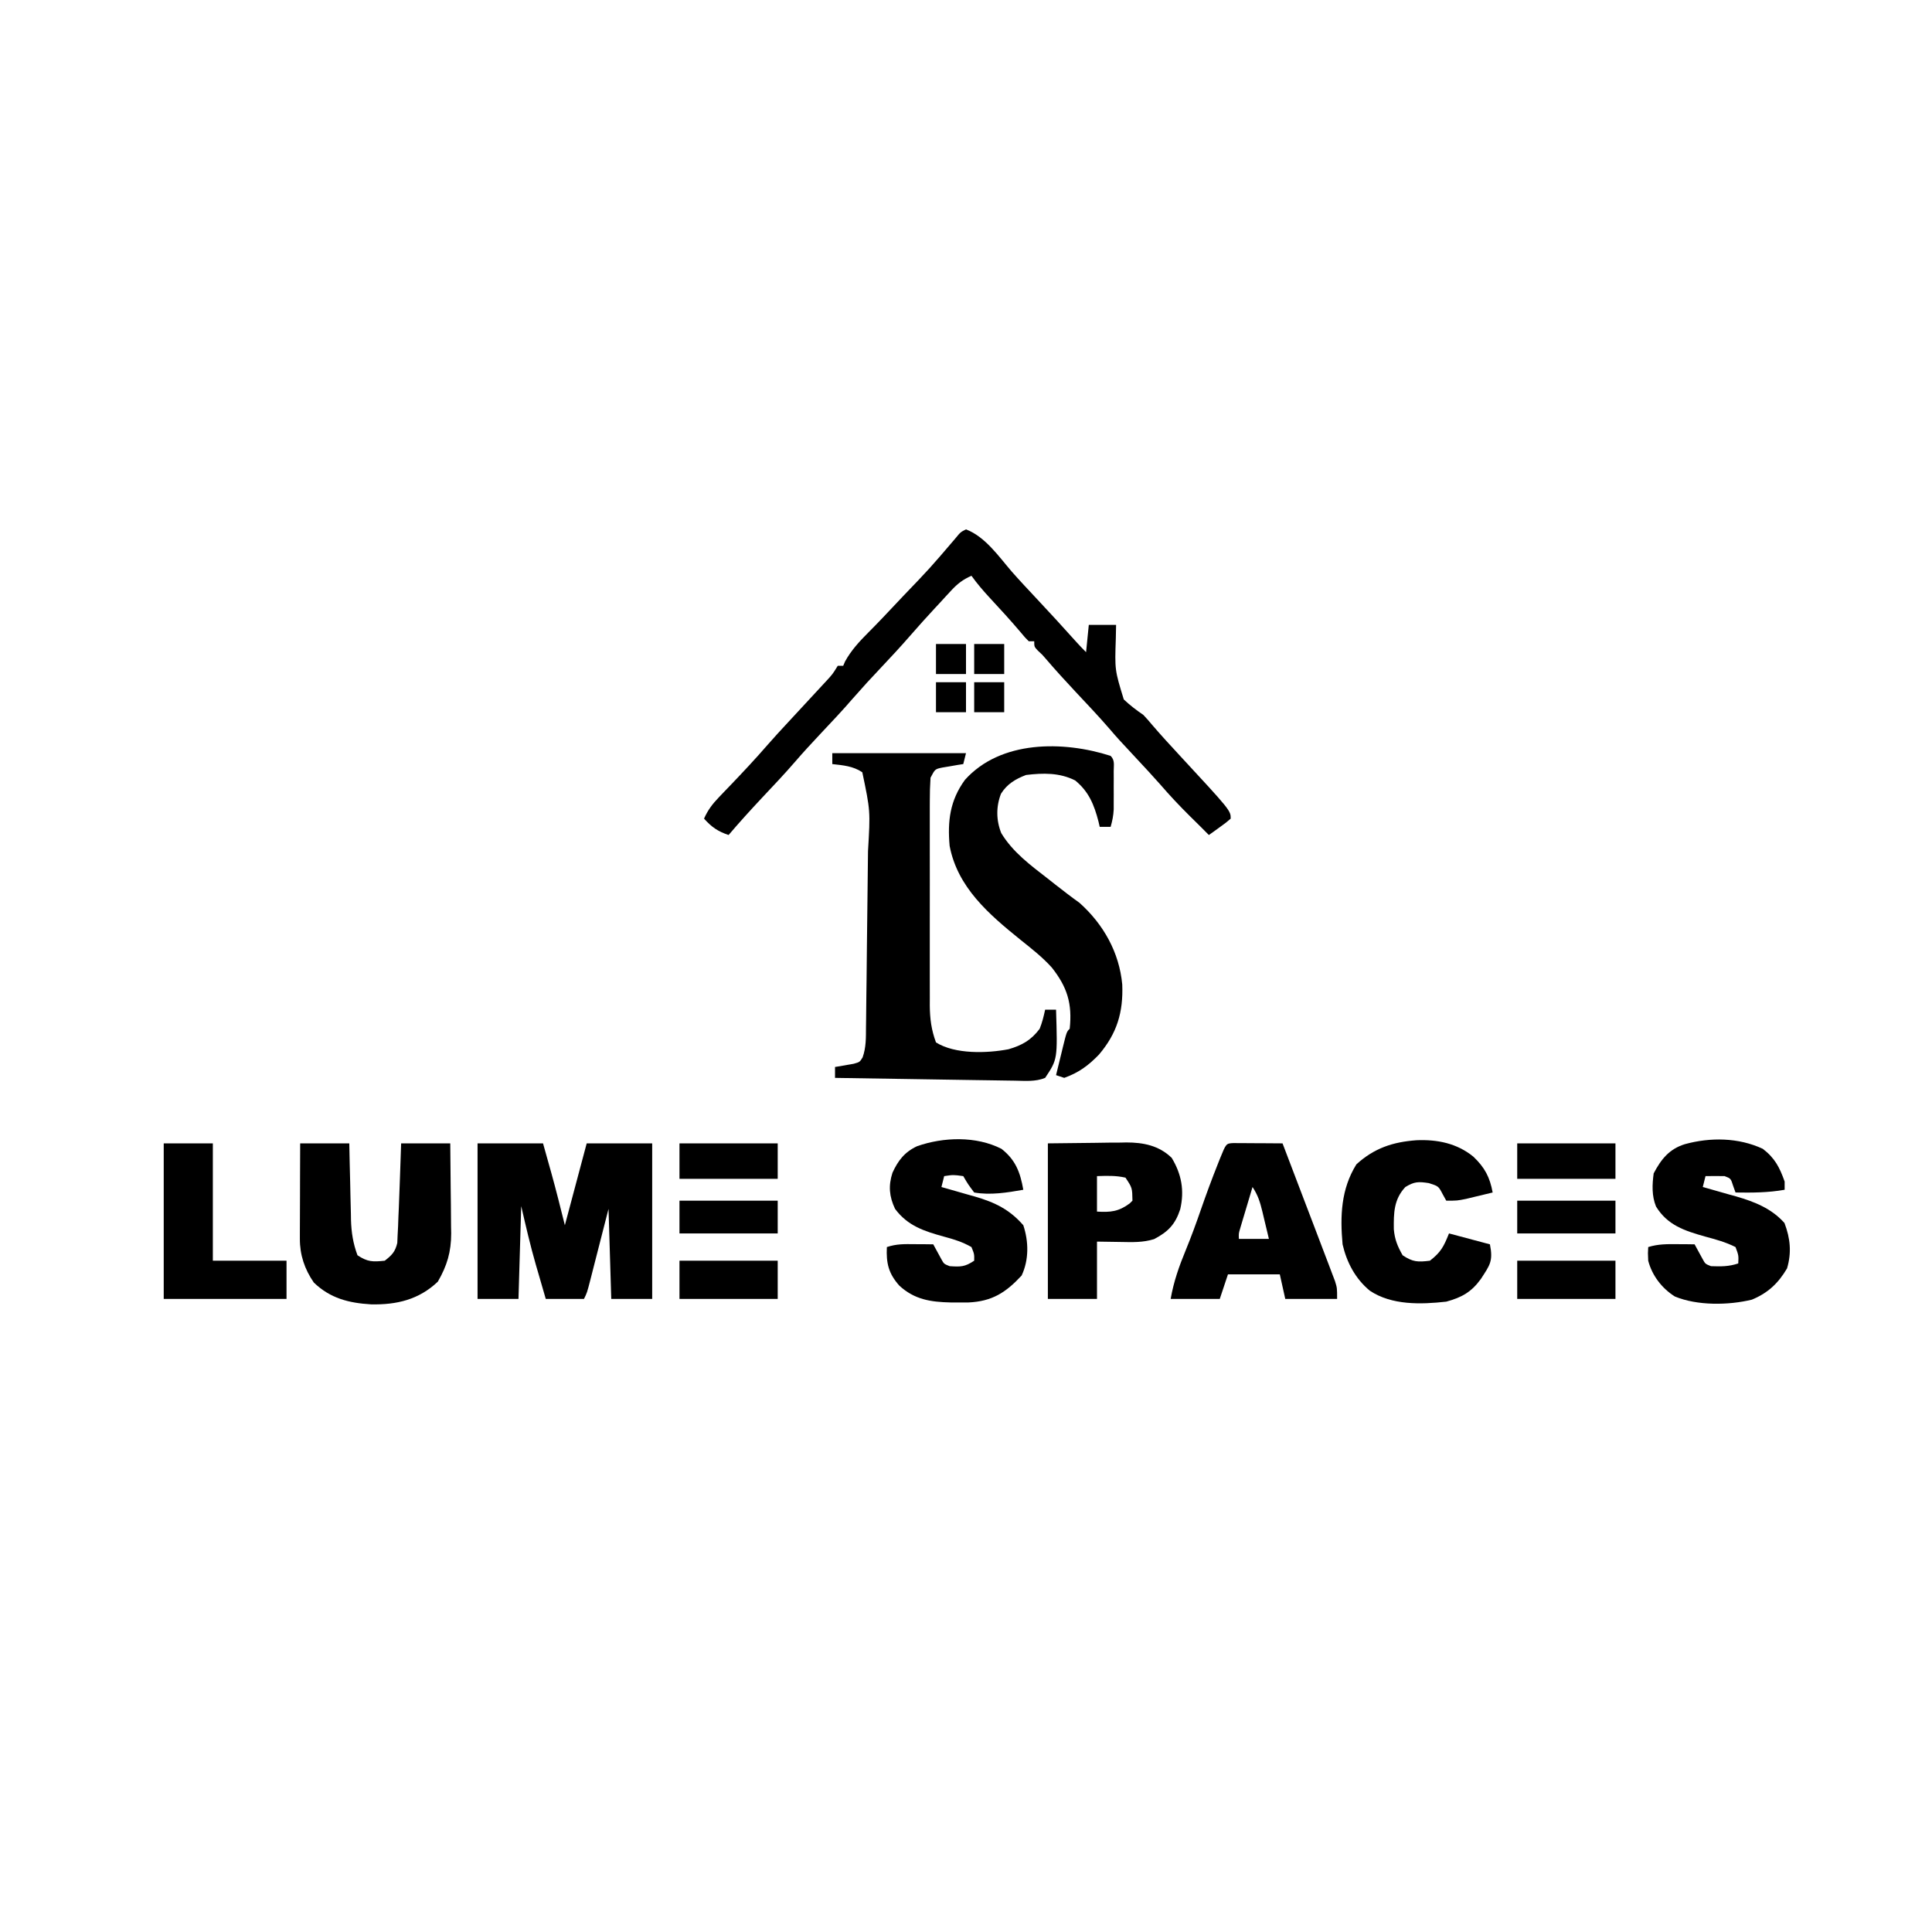 <?xml version="1.0"?>
<svg width="708" height="708" xmlns="http://www.w3.org/2000/svg" xmlns:svg="http://www.w3.org/2000/svg" version="1.1">

 <g class="layer">
  <title>Layer 1</title>
  <path d="m305,276c16.17,0 32.34,0 49,0c-0.33,1.32 -0.66,2.64 -1,4c-0.7,0.11 -1.4,0.22 -2.12,0.33c-1.36,0.24 -1.36,0.24 -2.75,0.48c-0.91,0.15 -1.81,0.3 -2.75,0.46c-2.72,0.56 -2.72,0.56 -4.38,3.73c-0.19,2.86 -0.27,5.63 -0.26,8.49c0,0.87 -0.01,1.74 -0.01,2.63c-0.01,2.87 0,5.74 0,8.61c0,2 0,4 0,5.99c0,4.19 0,8.38 0.01,12.57c0.01,5.36 0,10.73 -0.01,16.09c-0.01,4.12 0,8.25 0,12.38c0,1.97 0,3.95 0,5.92c-0.01,2.77 0,5.54 0.01,8.31c0,0.81 -0.01,1.62 -0.01,2.46c0.04,4.88 0.57,8.96 2.27,13.55c6.98,4.39 18.7,4.01 26.6,2.5c4.93,-1.45 8.25,-3.29 11.4,-7.5c0.93,-2.34 1.47,-4.52 2,-7c1.32,0 2.64,0 4,0c0.56,18.16 0.56,18.16 -4,25c-3.56,1.46 -7.37,1.08 -11.16,1.02c-0.71,-0.01 -1.42,-0.02 -2.15,-0.03c-2.35,-0.03 -4.7,-0.07 -7.05,-0.11c-1.63,-0.03 -3.26,-0.05 -4.89,-0.07c-4.29,-0.07 -8.58,-0.13 -12.86,-0.2c-4.38,-0.08 -8.76,-0.14 -13.14,-0.21c-8.58,-0.12 -17.17,-0.26 -25.75,-0.4c0,-1.32 0,-2.64 0,-4c0.63,-0.1 1.25,-0.2 1.9,-0.3c0.82,-0.15 1.63,-0.3 2.48,-0.45c0.81,-0.14 1.62,-0.28 2.46,-0.42c2.22,-0.63 2.22,-0.63 3.27,-2.34c1.31,-3.66 1.22,-7.28 1.24,-11.12c0.02,-1.31 0.02,-1.31 0.04,-2.64c0.04,-2.88 0.07,-5.76 0.09,-8.64c0.03,-2.01 0.05,-4.02 0.08,-6.02c0.05,-4.22 0.09,-8.43 0.13,-12.65c0.05,-5.37 0.11,-10.75 0.19,-16.13c0.05,-4.15 0.09,-8.3 0.14,-12.45c0.02,-1.98 0.04,-3.97 0.07,-5.95c0.87,-14.74 0.87,-14.74 -2.09,-28.89c-3.41,-2.28 -6.98,-2.54 -11,-3c0,-1.32 0,-2.64 0,-4z" fill="#000000" id="svg_1"/>
  <path d="m354,194c7.02,2.64 12.07,10.01 16.83,15.54c2.95,3.34 6,6.58 9.05,9.84c4.87,5.2 9.7,10.44 14.45,15.76c1.19,1.32 2.42,2.61 3.67,3.86c0.33,-3.3 0.66,-6.6 1,-10c3.3,0 6.6,0 10,0c-0.03,1.63 -0.06,3.26 -0.1,4.93c-0.39,11.59 -0.39,11.59 2.92,22.39c2.28,2.15 4.6,3.91 7.18,5.68c1.15,1.21 2.25,2.46 3.31,3.75c3.11,3.62 6.32,7.13 9.57,10.63c19.12,20.65 19.12,20.65 19.12,23.62c-1.75,1.51 -1.75,1.51 -4,3.13c-0.74,0.53 -1.48,1.07 -2.25,1.63c-0.58,0.41 -1.16,0.82 -1.75,1.24c-1.13,-1.13 -2.26,-2.26 -3.38,-3.39c-1.16,-1.15 -2.32,-2.3 -3.49,-3.44c-3.84,-3.8 -7.5,-7.68 -11.02,-11.77c-2.81,-3.19 -5.71,-6.29 -8.61,-9.4c-6.77,-7.26 -6.77,-7.26 -9.94,-10.94c-4,-4.64 -8.23,-9.07 -12.42,-13.55c-3.68,-3.93 -7.31,-7.9 -10.81,-11.99c-1.34,-1.58 -1.34,-1.58 -3.01,-3.1c-1.32,-1.42 -1.32,-1.42 -1.32,-3.42c-0.66,0 -1.32,0 -2,0c-1.34,-1.33 -1.34,-1.33 -2.94,-3.25c-3.63,-4.29 -7.41,-8.42 -11.24,-12.54c-2.44,-2.63 -4.73,-5.29 -6.82,-8.21c-3.12,1.37 -5.12,2.92 -7.43,5.41c-0.63,0.68 -1.26,1.36 -1.91,2.06c-0.98,1.07 -0.98,1.07 -1.97,2.16c-0.64,0.68 -1.28,1.37 -1.94,2.08c-3.15,3.4 -6.25,6.84 -9.29,10.34c-3.4,3.91 -6.91,7.69 -10.46,11.45c-5.33,5.67 -5.33,5.67 -10.5,11.5c-3.99,4.64 -8.21,9.05 -12.39,13.51c-2.92,3.12 -5.82,6.25 -8.61,9.49c-3.98,4.62 -8.18,9.03 -12.36,13.48c-4.14,4.42 -8.21,8.9 -12.14,13.52c-3.94,-1.31 -6.23,-2.92 -9,-6c1.4,-3.15 3.07,-5.35 5.45,-7.83c0.68,-0.72 1.37,-1.43 2.07,-2.17c0.72,-0.75 1.43,-1.49 2.17,-2.25c4.67,-4.88 9.26,-9.78 13.69,-14.89c2.4,-2.75 4.88,-5.43 7.37,-8.11c1.03,-1.12 2.07,-2.23 3.1,-3.35c1.58,-1.71 3.17,-3.42 4.75,-5.13c1.53,-1.65 3.06,-3.3 4.59,-4.96c0.47,-0.5 0.94,-1.01 1.42,-1.53c2.48,-2.68 2.48,-2.68 4.39,-5.78c0.66,0 1.32,0 2,0c0.23,-0.54 0.45,-1.07 0.69,-1.62c2.23,-4.05 5.25,-7.32 8.5,-10.57c3.55,-3.55 6.99,-7.21 10.43,-10.87c0.71,-0.75 1.41,-1.5 2.14,-2.27c10.02,-10.44 10.02,-10.44 19.41,-21.44c1.83,-2.23 1.83,-2.23 3.83,-3.23z" fill="#000000" id="svg_2"/>
  <path d="m407,277c1.61,1.61 1.13,3.33 1.13,5.55c0,1.39 0,1.39 0.01,2.81c-0.01,0.97 -0.01,1.95 -0.01,2.95c0,1.45 0,1.45 0.01,2.92c0,0.93 -0.01,1.86 -0.01,2.82c0,0.85 0,1.71 0,2.58c-0.12,2.26 -0.5,4.21 -1.13,6.37c-1.32,0 -2.64,0 -4,0c-0.15,-0.64 -0.29,-1.28 -0.45,-1.94c-1.58,-6.11 -3.55,-11 -8.55,-15.06c-5.73,-2.89 -11.74,-2.75 -18,-2c-3.9,1.5 -6.94,3.3 -9.18,6.88c-1.83,4.72 -1.78,9.72 0.1,14.42c4.22,6.99 10.73,11.77 17.08,16.7c0.86,0.68 1.72,1.35 2.6,2.05c2.98,2.33 5.95,4.63 9.02,6.83c8.78,7.85 14.55,18.16 15.64,29.91c0.39,10.15 -1.9,17.85 -8.51,25.65c-3.94,4.08 -7.41,6.63 -12.75,8.56c-0.99,-0.33 -1.98,-0.66 -3,-1c0.64,-2.65 1.29,-5.29 1.94,-7.94c0.18,-0.75 0.36,-1.51 0.55,-2.28c1.4,-5.67 1.4,-5.67 2.51,-6.78c0.99,-9.22 -0.9,-15.27 -6.56,-22.44c-3.48,-3.86 -7.52,-7 -11.57,-10.24c-11.47,-9.27 -22.96,-19.09 -25.87,-34.32c-0.82,-9.13 0.13,-16.71 5.62,-24.22c13.06,-14.55 36.03,-14.36 53.38,-8.78z" fill="#000000" id="svg_3"/>
  <path d="m175,419c7.92,0 15.84,0 24,0c0.76,2.72 1.53,5.45 2.31,8.25c0.24,0.83 0.47,1.66 0.71,2.52c1.78,6.39 3.37,12.79 4.98,19.23c2.64,-9.9 5.28,-19.8 8,-30c7.92,0 15.84,0 24,0c0,18.81 0,37.62 0,57c-4.95,0 -9.9,0 -15,0c-0.33,-10.89 -0.66,-21.78 -1,-33c-2.59,10.11 -2.59,10.11 -5.18,20.22c-0.32,1.26 -0.64,2.51 -0.97,3.8c-0.17,0.66 -0.34,1.32 -0.51,2c-1.23,4.75 -1.23,4.75 -2.34,6.98c-4.62,0 -9.24,0 -14,0c-0.94,-3.23 -1.88,-6.46 -2.81,-9.69c-0.26,-0.89 -0.52,-1.78 -0.79,-2.7c-2.07,-7.18 -3.71,-14.3 -5.4,-21.61c-0.33,11.22 -0.66,22.44 -1,34c-4.95,0 -9.9,0 -15,0c0,-18.81 0,-37.62 0,-57z" fill="#000000" id="svg_4" transform="matrix(1, 0, 0, 1, 0, 0)"/>
  <path d="m110,419c5.94,0 11.88,0 18,0c0.05,2.37 0.1,4.75 0.15,7.19c0.05,2.32 0.11,4.64 0.17,6.95c0.04,1.6 0.07,3.2 0.1,4.81c0.05,2.31 0.11,4.62 0.17,6.93c0.01,0.71 0.02,1.41 0.03,2.14c0.14,4.61 0.77,8.66 2.38,12.98c3.72,2.48 5.6,2.46 10,2c2.61,-2.02 3.83,-3.27 4.59,-6.51c0.04,-0.94 0.08,-1.88 0.12,-2.85c0.09,-1.59 0.09,-1.59 0.17,-3.21c0.04,-1.13 0.08,-2.26 0.12,-3.43c0.05,-1.16 0.11,-2.31 0.16,-3.51c0.16,-3.58 0.28,-7.16 0.4,-10.74c0.07,-1.85 0.07,-1.85 0.13,-3.74c0.11,-3 0.21,-6.01 0.31,-9.01c5.94,0 11.88,0 18,0c0.07,5.55 0.13,11.1 0.16,16.65c0.02,1.89 0.04,3.77 0.07,5.66c0.03,2.72 0.05,5.44 0.06,8.16c0.02,0.83 0.03,1.67 0.05,2.52c0,6.73 -1.49,11.82 -4.9,17.7c-6.95,6.59 -15.06,8.5 -24.44,8.31c-8.15,-0.49 -15,-2.2 -21,-8c-3.37,-4.87 -5.13,-10.11 -5.11,-16.03c0,-0.78 0,-1.57 0,-2.37c0,-0.83 0.01,-1.66 0.01,-2.52c0,-0.86 0.01,-1.72 0.01,-2.61c0,-2.74 0.01,-5.48 0.03,-8.22c0,-1.86 0.01,-3.72 0.01,-5.58c0.01,-4.56 0.03,-9.11 0.05,-13.67z" fill="#000000" id="svg_5" transform="matrix(1, 0, 0, 1, 0, 0)"/>
  <path d="m367,421c5.2,4.08 6.88,8.64 8,15c-5.87,1.04 -12.09,2.05 -18,1c-2.25,-3 -2.25,-3 -4,-6c-3.67,-0.5 -3.67,-0.5 -7,0c-0.33,1.32 -0.66,2.64 -1,4c0.57,0.16 1.15,0.32 1.74,0.49c2.63,0.74 5.26,1.5 7.88,2.26c0.91,0.25 1.81,0.51 2.74,0.77c7.19,2.09 12.62,4.71 17.64,10.48c2,5.99 2.08,12.72 -0.62,18.44c-5.8,6.25 -10.82,9.46 -19.47,9.86c-1.43,0.02 -2.86,0.02 -4.29,0.01c-0.74,0 -1.49,-0.01 -2.26,-0.01c-7.33,-0.17 -13.26,-1.06 -18.8,-6.17c-3.95,-4.45 -4.84,-8.2 -4.56,-14.13c3.56,-1.19 6.44,-1.1 10.19,-1.06c1.27,0.01 2.54,0.02 3.85,0.02c1.47,0.02 1.47,0.02 2.96,0.04c0.98,1.79 1.95,3.58 2.93,5.37c0.98,1.8 0.98,1.8 3.07,2.63c4.05,0.26 5.54,0.3 9,-2c0.05,-2.42 0.05,-2.42 -1,-5c-3.3,-1.88 -6.41,-2.84 -10.07,-3.82c-7.25,-2 -13.31,-3.94 -17.93,-10.18c-2.15,-4.53 -2.48,-8.48 -0.94,-13.25c2.06,-4.47 4.46,-7.6 9.03,-9.72c9.66,-3.38 21.63,-3.76 30.91,0.97z" fill="#000000" id="svg_6" transform="matrix(1, 0, 0, 1, 0, 0)"/>
  <path d="m646,421c4.43,3.39 6.19,6.87 8,12c0,0.99 0,1.98 0,3c-6.03,1.07 -11.89,1.1 -18,1c-0.29,-0.8 -0.58,-1.61 -0.88,-2.44c-0.85,-2.69 -0.85,-2.69 -3.12,-3.56c-2.33,-0.04 -4.67,-0.04 -7,0c-0.33,1.32 -0.66,2.64 -1,4c0.56,0.16 1.13,0.31 1.71,0.47c2.6,0.73 5.19,1.47 7.79,2.22c0.89,0.24 1.77,0.49 2.69,0.74c6.73,1.95 13.01,4.41 17.75,9.76c2.14,5.66 2.65,10.8 0.94,16.62c-3.23,5.48 -7.03,9.04 -12.89,11.46c-8.56,2.09 -20,2.25 -28.23,-1.16c-4.75,-3 -8.33,-7.66 -9.76,-13.11c-0.13,-2.81 -0.13,-2.81 0,-5c3.61,-1.13 6.98,-1.1 10.75,-1.06c1.76,0.01 1.76,0.01 3.55,0.02c0.89,0.02 1.78,0.03 2.7,0.04c0.98,1.79 1.95,3.58 2.93,5.37c0.98,1.8 0.98,1.8 3.07,2.63c3.67,0.13 6.5,0.17 10,-1c0.14,-2.92 0.14,-2.92 -1,-6c-3.67,-1.84 -7.22,-2.79 -11.18,-3.86c-7.47,-2.11 -13.76,-4.13 -17.97,-11.02c-1.58,-3.94 -1.4,-7.96 -0.85,-12.12c2.75,-5.22 5.7,-8.91 11.37,-10.69c9.4,-2.59 19.7,-2.47 28.63,1.69z" fill="#000000" id="svg_7"/>
  <path d="m451.95,418.89c0.83,0.01 1.67,0.01 2.52,0.02c0.9,0 1.8,0 2.73,0.01c1.42,0.01 1.42,0.01 2.86,0.02c0.95,0.01 1.9,0.01 2.88,0.01c2.35,0.02 4.71,0.03 7.06,0.05c2.62,6.84 5.22,13.68 7.82,20.53c1.21,3.18 2.42,6.35 3.64,9.53c1.39,3.65 2.78,7.3 4.17,10.96c0.65,1.71 0.65,1.71 1.32,3.45c0.4,1.06 0.8,2.12 1.21,3.21c0.36,0.94 0.72,1.87 1.08,2.83c0.76,2.49 0.76,2.49 0.76,6.49c-6.27,0 -12.54,0 -19,0c-0.66,-2.97 -1.32,-5.94 -2,-9c-6.27,0 -12.54,0 -19,0c-0.99,2.97 -1.98,5.94 -3,9c-5.94,0 -11.88,0 -18,0c1.11,-6.35 3.09,-11.97 5.55,-17.92c1.97,-4.81 3.75,-9.66 5.45,-14.58c1.98,-5.71 4.07,-11.38 6.31,-17c0.38,-0.96 0.38,-0.96 0.77,-1.94c2.23,-5.52 2.23,-5.52 4.87,-5.67zm7.05,16.11c-0.84,2.79 -1.67,5.59 -2.5,8.38c-0.24,0.79 -0.48,1.59 -0.72,2.4c-0.34,1.15 -0.34,1.15 -0.69,2.31c-0.21,0.7 -0.41,1.4 -0.63,2.13c-0.54,1.8 -0.54,1.8 -0.46,3.78c3.63,0 7.26,0 11,0c-0.62,-2.6 -1.24,-5.21 -1.87,-7.81c-0.18,-0.74 -0.35,-1.47 -0.53,-2.24c-0.84,-3.44 -1.61,-5.97 -3.6,-8.95z" fill="#000000" id="svg_8" transform="matrix(1, 0, 0, 1, 0, 0)"/>
  <path d="m519.08,417.85c7.63,-0.33 14.85,1.12 20.86,6.03c4.15,3.95 6.03,7.5 7.06,13.12c-2.08,0.51 -4.16,1.01 -6.25,1.5c-1.16,0.28 -2.32,0.56 -3.51,0.85c-3.24,0.65 -3.24,0.65 -7.24,0.65c-0.43,-0.78 -0.86,-1.57 -1.31,-2.37c-1.54,-2.94 -1.54,-2.94 -5.06,-4.07c-3.86,-0.59 -5.34,-0.57 -8.63,1.44c-4.24,4.55 -4.28,9.5 -4.22,15.46c0.33,3.78 1.36,6.24 3.22,9.54c3.75,2.5 5.56,2.54 10,2c4.02,-3.12 5.07,-5.16 7,-10c4.95,1.32 9.9,2.64 15,4c1.24,6.22 -0.05,7.63 -3.32,12.69c-3.51,4.83 -7.01,6.76 -12.68,8.31c-9.3,1.04 -19.97,1.35 -28,-4c-5.3,-4.37 -8.47,-10.36 -10,-17c-0.94,-10.39 -0.58,-20.25 5.06,-29.31c6.5,-5.94 13.36,-8.21 22.02,-8.84z" fill="#000000" id="svg_9" transform="matrix(1, 0, 0, 1, 0, 0)"/>
  <path d="m384,419c5.61,-0.06 11.22,-0.12 17,-0.19c1.75,-0.02 3.51,-0.05 5.32,-0.08c1.41,-0.01 2.83,-0.02 4.24,-0.02c0.72,-0.02 1.43,-0.03 2.17,-0.05c6.27,0 12,1.13 16.65,5.65c3.62,5.99 4.71,12.01 3.12,18.84c-1.81,5.52 -4.39,8.22 -9.58,10.94c-4.11,1.28 -7.96,1.12 -12.23,1.04c-2.87,-0.05 -5.74,-0.09 -8.69,-0.13c0,6.93 0,13.86 0,21c-5.94,0 -11.88,0 -18,0c0,-18.81 0,-37.62 0,-57zm18,12c0,4.29 0,8.58 0,13c5.02,0.3 7.91,0.01 12,-3c0.33,-0.33 0.66,-0.66 1,-1c-0.08,-4.71 -0.08,-4.71 -2.56,-8.44c-3.54,-0.81 -6.81,-0.68 -10.44,-0.56z" fill="#000000" id="svg_10" transform="matrix(1, 0, 0, 1, 0, 0)"/>
  <path d="m60,419c5.94,0 11.88,0 18,0c0,14.19 0,28.38 0,43c8.91,0 17.82,0 27,0c0,4.62 0,9.24 0,14c-14.85,0 -29.7,0 -45,0c0,-18.81 0,-37.62 0,-57z" fill="#000000" id="svg_11" transform="matrix(1, 0, 0, 1, 0, 0)"/>
  <path d="m556,462c11.88,0 23.76,0 36,0c0,4.62 0,9.24 0,14c-11.88,0 -23.76,0 -36,0c0,-4.62 0,-9.24 0,-14z" fill="#000000" id="svg_12" transform="matrix(1, 0, 0, 1, 0, 0)"/>
  <path d="m249,462c11.88,0 23.76,0 36,0c0,4.62 0,9.24 0,14c-11.88,0 -23.76,0 -36,0c0,-4.62 0,-9.24 0,-14z" fill="#000000" id="svg_13" transform="matrix(1, 0, 0, 1, 0, 0)"/>
  <path d="m556,419c11.88,0 23.76,0 36,0c0,4.29 0,8.58 0,13c-11.88,0 -23.76,0 -36,0c0,-4.29 0,-8.58 0,-13z" fill="#000000" id="svg_14" transform="matrix(1, 0, 0, 1, 0, 0)"/>
  <path d="m249,419c11.88,0 23.76,0 36,0c0,4.29 0,8.58 0,13c-11.88,0 -23.76,0 -36,0c0,-4.29 0,-8.58 0,-13z" fill="#000000" id="svg_15" transform="matrix(1, 0, 0, 1, 0, 0)"/>
  <path d="m556,440c11.88,0 23.76,0 36,0c0,3.96 0,7.92 0,12c-11.88,0 -23.76,0 -36,0c0,-3.96 0,-7.92 0,-12z" fill="#000000" id="svg_16" transform="matrix(1, 0, 0, 1, 0, 0)"/>
  <path d="m249,440c11.88,0 23.76,0 36,0c0,3.96 0,7.92 0,12c-11.88,0 -23.76,0 -36,0c0,-3.96 0,-7.92 0,-12z" fill="#000000" id="svg_17" transform="matrix(1, 0, 0, 1, 0, 0)"/>
  <path d="m357,250c3.63,0 7.26,0 11,0c0,3.63 0,7.26 0,11c-3.63,0 -7.26,0 -11,0c0,-3.63 0,-7.26 0,-11z" fill="#000000" id="svg_18" transform="matrix(1, 0, 0, 1, 0, 0)"/>
  <path d="m343,250c3.63,0 7.26,0 11,0c0,3.63 0,7.26 0,11c-3.63,0 -7.26,0 -11,0c0,-3.63 0,-7.26 0,-11z" fill="#000000" id="svg_19" transform="matrix(1, 0, 0, 1, 0, 0)"/>
  <path d="m357,236c3.63,0 7.26,0 11,0c0,3.63 0,7.26 0,11c-3.63,0 -7.26,0 -11,0c0,-3.63 0,-7.26 0,-11z" fill="#000000" id="svg_20" transform="matrix(1, 0, 0, 1, 0, 0)"/>
  <path d="m343,236c3.63,0 7.26,0 11,0c0,3.63 0,7.26 0,11c-3.63,0 -7.26,0 -11,0c0,-3.63 0,-7.26 0,-11z" fill="#000000" id="svg_21" transform="matrix(1, 0, 0, 1, 0, 0)"/>
 </g>
</svg>